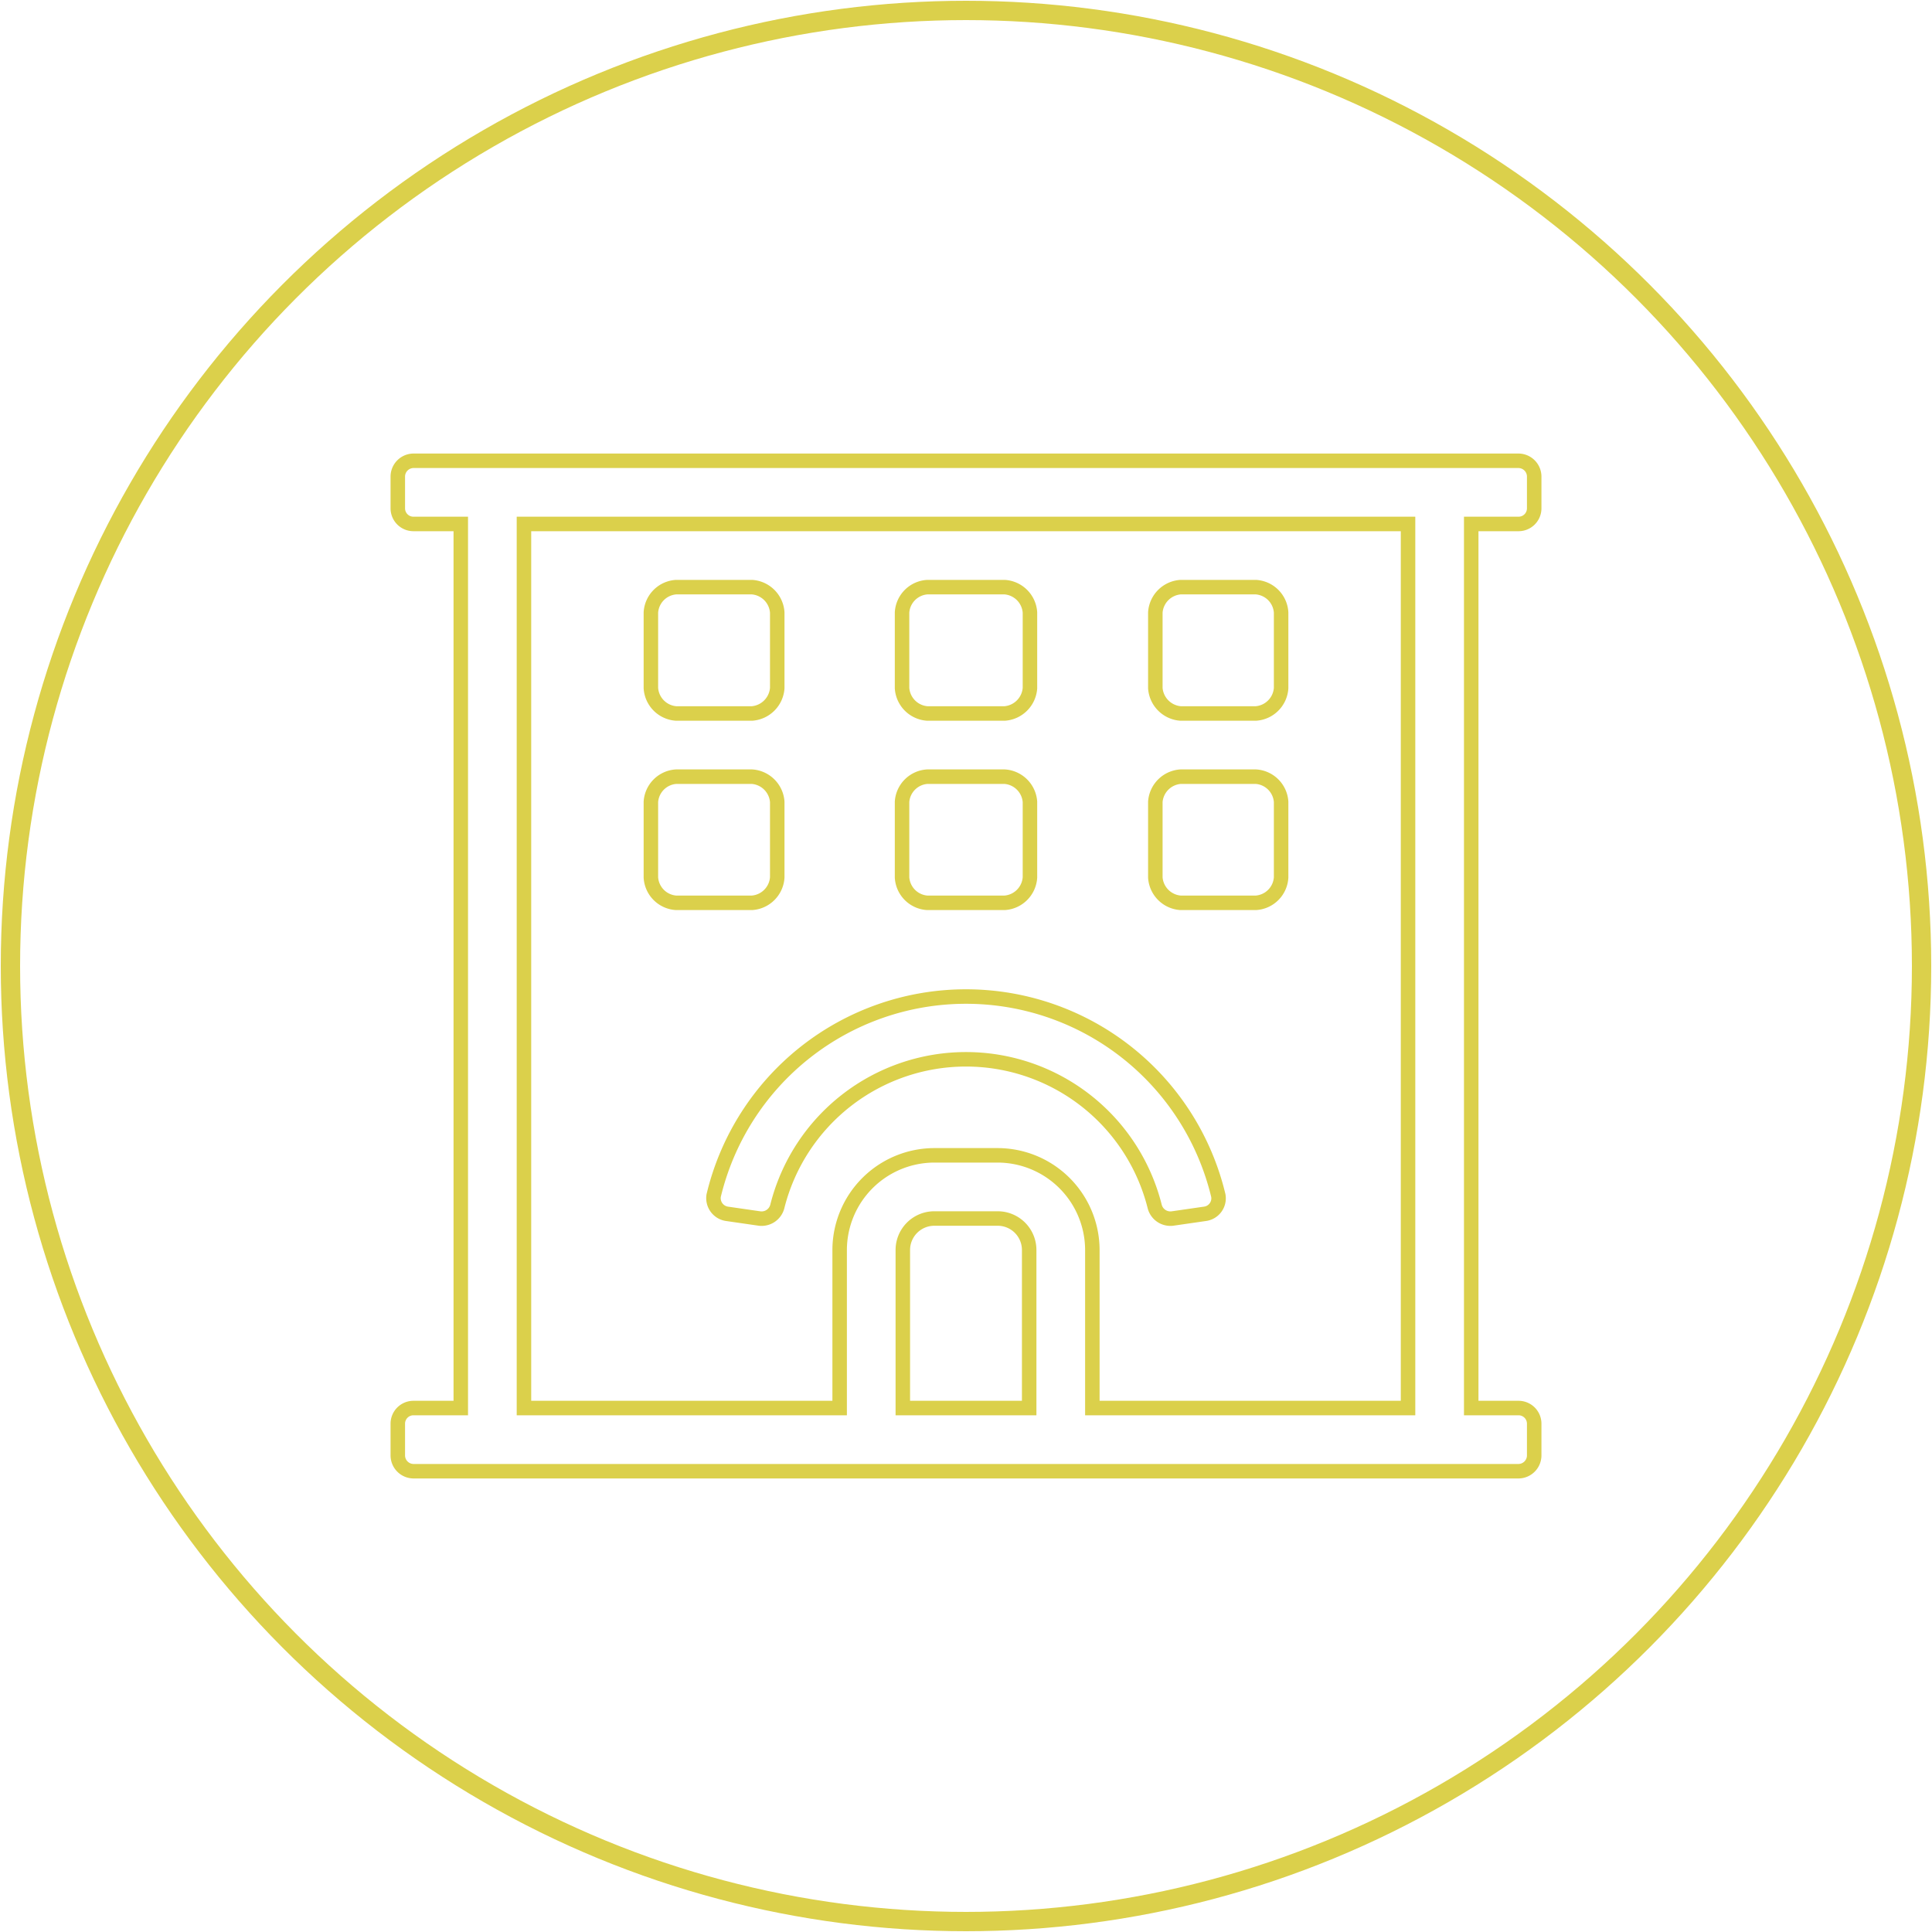 <svg id="Layer_1" data-name="Layer 1" xmlns="http://www.w3.org/2000/svg" xmlns:xlink="http://www.w3.org/1999/xlink" viewBox="0 0 100 100"><defs><style>.cls-1,.cls-3,.cls-4{fill:none;}.cls-2{clip-path:url(#clip-path);}.cls-3,.cls-4{stroke:#dbd04b;}.cls-4{stroke-width:0.75px;}</style><clipPath id="clip-path"><rect class="cls-1" width="100" height="100"/></clipPath></defs><g class="cls-2"><circle class="cls-3" cx="50" cy="50" r="49.46"/><path class="cls-4" d="M37.65,62.83l1.66.24a.84.84,0,0,0,.93-.65,10.07,10.07,0,0,1,19.52,0,.84.84,0,0,0,.93.65l1.66-.24a.81.81,0,0,0,.71-.95,13.43,13.43,0,0,0-26.12,0A.82.82,0,0,0,37.65,62.83ZM35,46.73h3.92a1.41,1.41,0,0,0,1.31-1.31V41.5a1.41,1.41,0,0,0-1.31-1.3H35a1.4,1.4,0,0,0-1.31,1.3v3.92A1.4,1.4,0,0,0,35,46.73ZM72.88,72.88H56.54V64.71a4.91,4.91,0,0,0-4.91-4.91H48.37a4.91,4.91,0,0,0-4.91,4.91v8.17H27.12V27.12H72.88Zm-19.61,0H46.73V64.71a1.63,1.63,0,0,1,1.64-1.64h3.26a1.63,1.63,0,0,1,1.64,1.64ZM78.6,27.12a.81.81,0,0,0,.81-.81V24.67a.82.82,0,0,0-.81-.82H21.4a.82.82,0,0,0-.81.82v1.64a.81.81,0,0,0,.81.81h2.45V72.88H21.4a.81.81,0,0,0-.81.81v1.64a.82.82,0,0,0,.81.82H78.6a.82.82,0,0,0,.81-.82V73.69a.81.81,0,0,0-.81-.81H76.15V27.12ZM48,46.73H52a1.41,1.41,0,0,0,1.31-1.31V41.5A1.41,1.41,0,0,0,52,40.2H48a1.4,1.4,0,0,0-1.31,1.3v3.92A1.4,1.4,0,0,0,48,46.73ZM35,36.93h3.92a1.42,1.42,0,0,0,1.31-1.31V31.7a1.41,1.41,0,0,0-1.31-1.31H35a1.4,1.4,0,0,0-1.31,1.31v3.92A1.41,1.41,0,0,0,35,36.93Zm26.14,0H65a1.41,1.41,0,0,0,1.31-1.31V31.7A1.4,1.4,0,0,0,65,30.39H61.11A1.41,1.41,0,0,0,59.8,31.7v3.92A1.42,1.42,0,0,0,61.11,36.93ZM48,36.93H52a1.42,1.42,0,0,0,1.31-1.31V31.7A1.41,1.41,0,0,0,52,30.39H48a1.4,1.4,0,0,0-1.31,1.31v3.92A1.41,1.41,0,0,0,48,36.93Zm13.07,9.8H65a1.4,1.4,0,0,0,1.31-1.31V41.5A1.4,1.4,0,0,0,65,40.2H61.11a1.41,1.41,0,0,0-1.31,1.3v3.92A1.41,1.41,0,0,0,61.11,46.73Z"/></g></svg>